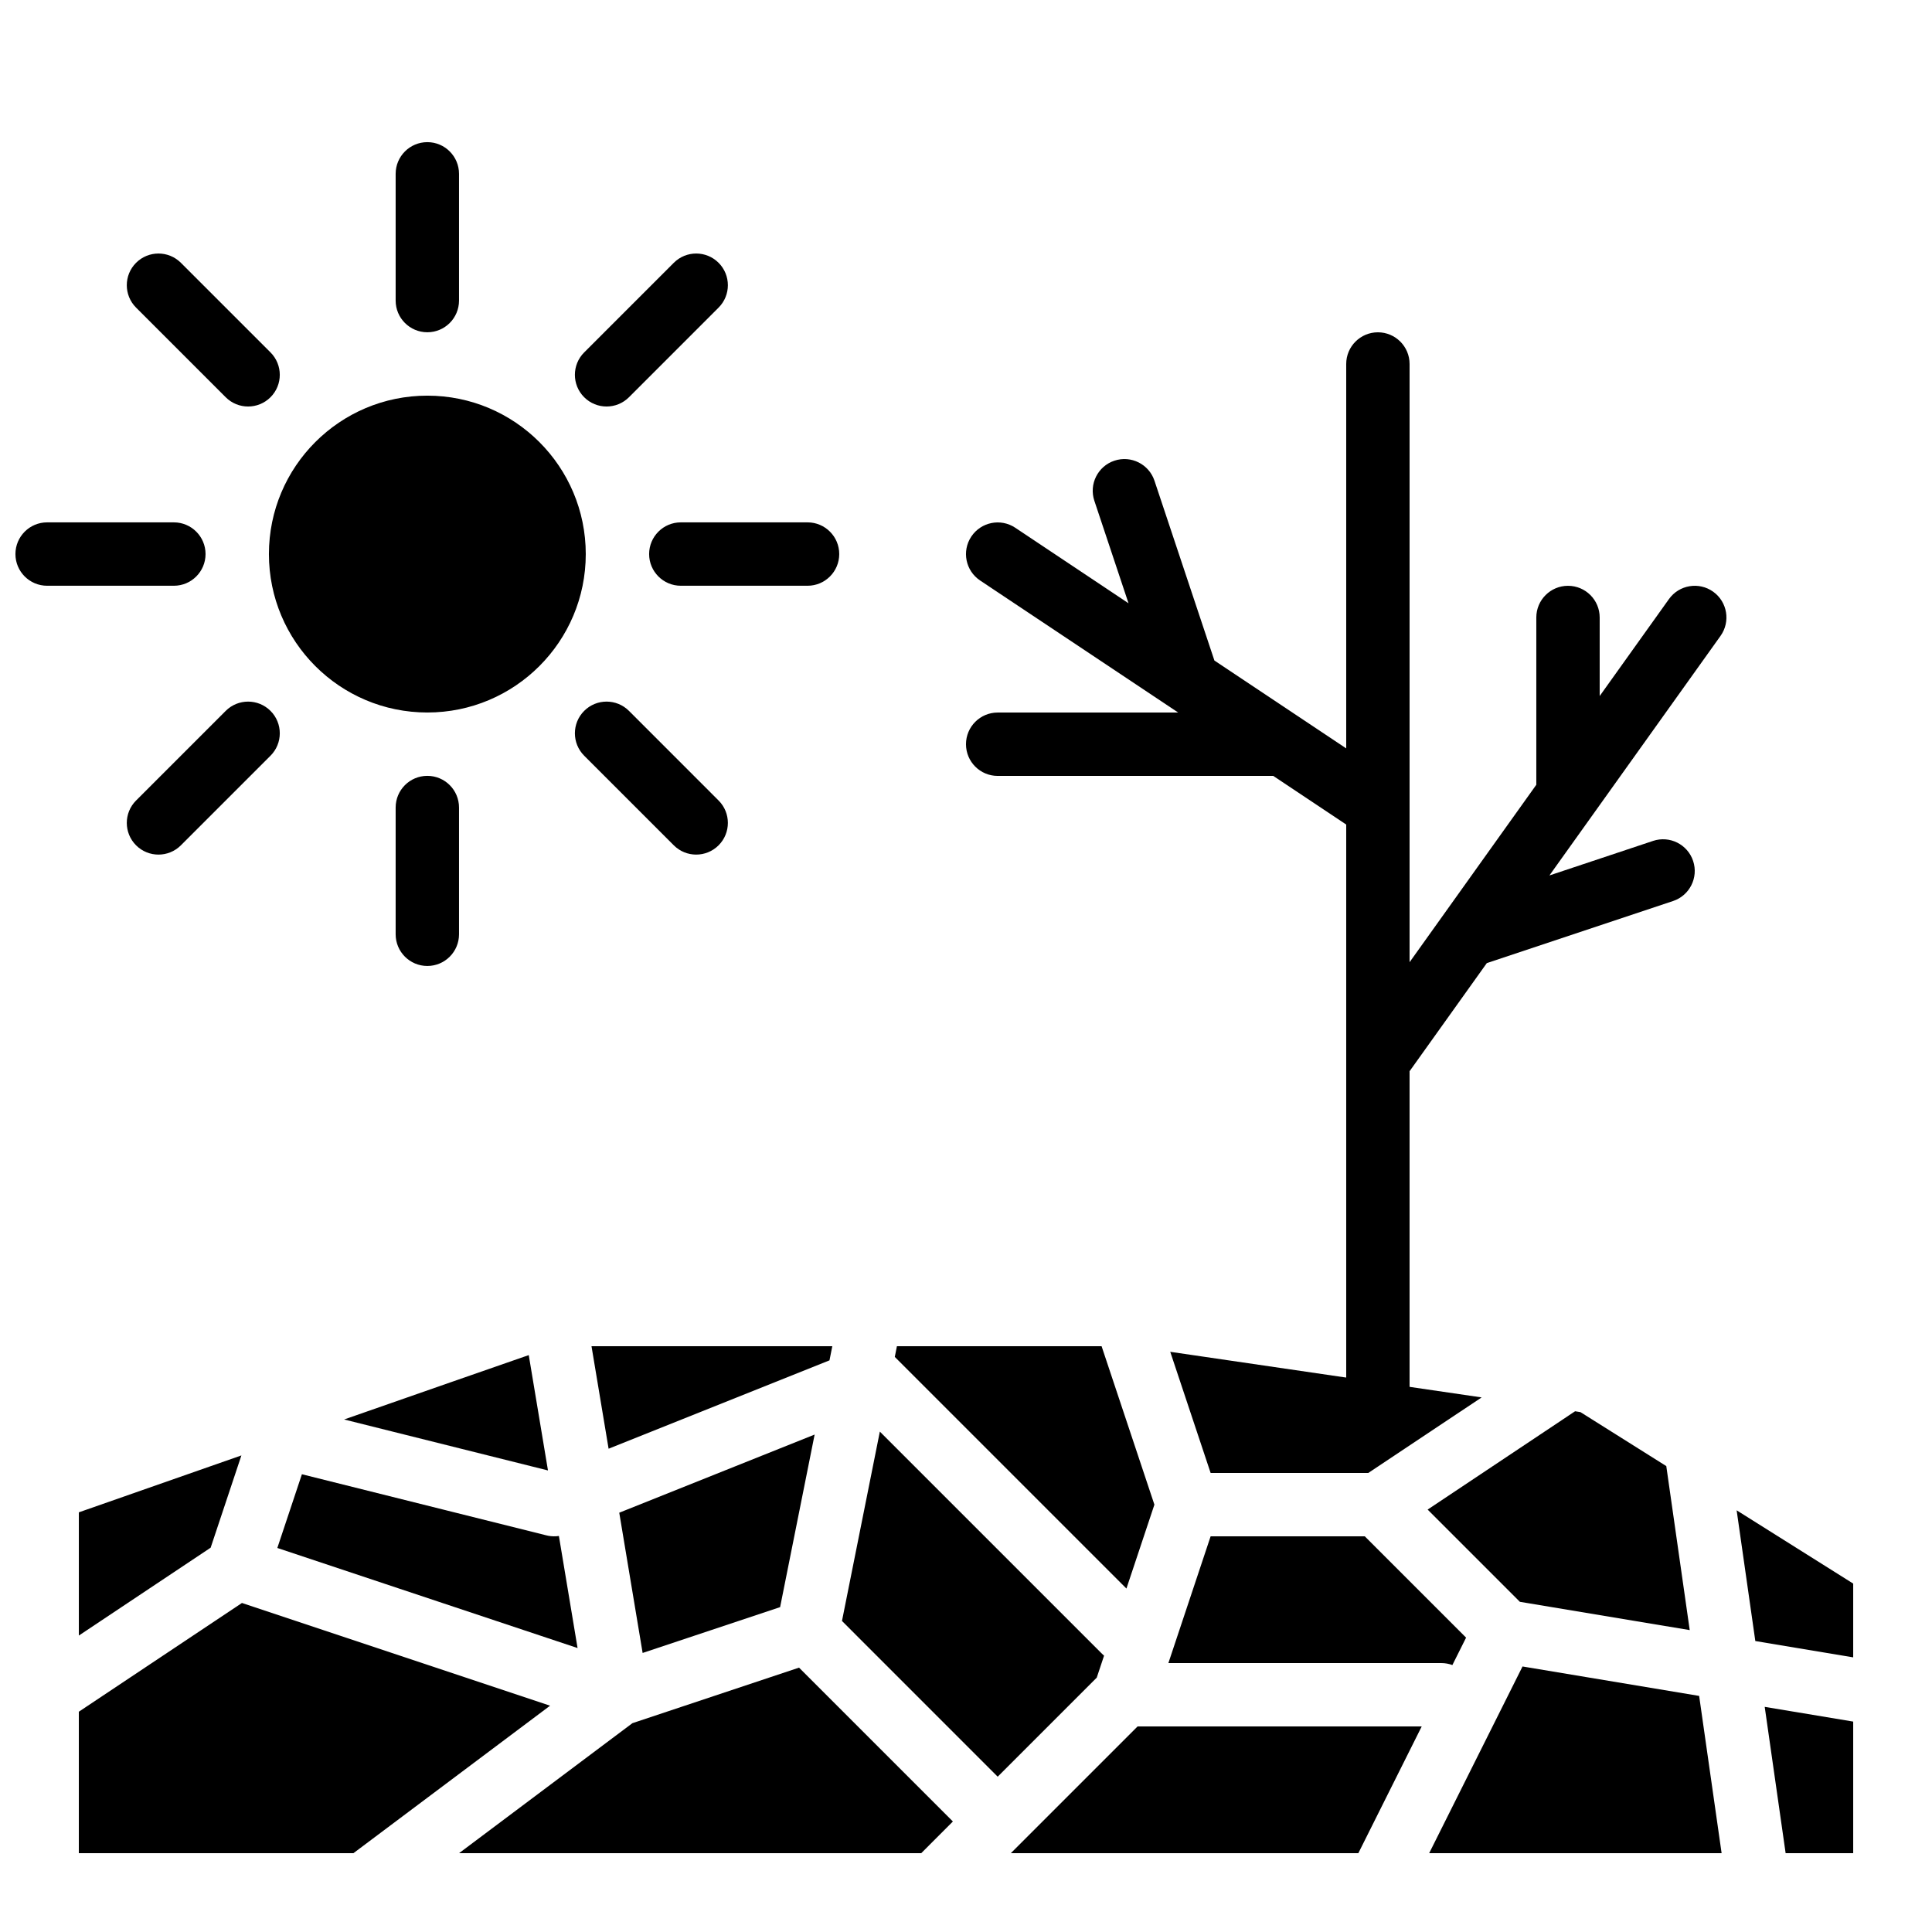 <?xml version="1.0" encoding="UTF-8"?>
<!-- Uploaded to: SVG Repo, www.svgrepo.com, Generator: SVG Repo Mixer Tools -->
<svg width="800px" height="800px" version="1.1" viewBox="144 144 512 512" xmlns="http://www.w3.org/2000/svg">
 <defs>
  <clipPath id="a">
   <path d="m148.09 181h218.91v219h-218.91z"/>
  </clipPath>
 </defs>
 <g clip-path="url(#a)">
  <path d="m257.25 332.82c23.188 0 41.984-18.797 41.984-41.984s-18.797-41.984-41.984-41.984-41.984 18.797-41.984 41.984 18.797 41.984 41.984 41.984zm8.395-142.75c0-4.637-3.758-8.398-8.395-8.398-4.641 0-8.398 3.762-8.398 8.398v33.586c0 4.637 3.758 8.398 8.398 8.398 4.637 0 8.395-3.762 8.395-8.398zm68.789 35.449c3.281-3.277 3.281-8.594 0-11.875-3.277-3.277-8.594-3.277-11.871 0l-23.75 23.75c-3.281 3.281-3.281 8.598 0 11.875 3.277 3.281 8.594 3.281 11.875 0zm23.578 73.711c4.637 0 8.395-3.762 8.395-8.398 0-4.637-3.758-8.398-8.395-8.398h-33.59c-4.637 0-8.395 3.762-8.395 8.398 0 4.637 3.758 8.398 8.395 8.398zm-35.449 68.789c3.277 3.277 8.594 3.277 11.871 0 3.281-3.281 3.281-8.598 0-11.875l-23.746-23.75c-3.281-3.281-8.598-3.281-11.875 0-3.281 3.277-3.281 8.594 0 11.875zm-73.711 23.574c0 4.637 3.758 8.398 8.398 8.398 4.637 0 8.395-3.762 8.395-8.398v-33.586c0-4.641-3.758-8.398-8.395-8.398-4.641 0-8.398 3.758-8.398 8.398zm-68.789-35.449c-3.281 3.277-3.281 8.594 0 11.875 3.277 3.277 8.594 3.277 11.875 0l23.75-23.75c3.277-3.281 3.277-8.598 0-11.875-3.281-3.281-8.598-3.281-11.875 0zm-23.574-73.711c-4.641 0-8.398 3.762-8.398 8.398 0 4.637 3.758 8.398 8.398 8.398h33.586c4.637 0 8.398-3.762 8.398-8.398 0-4.637-3.762-8.398-8.398-8.398zm35.449-68.789c-3.281-3.277-8.598-3.277-11.875 0-3.281 3.281-3.281 8.598 0 11.875l23.75 23.75c3.277 3.281 8.594 3.281 11.875 0 3.277-3.277 3.277-8.594 0-11.875z" fill-rule="evenodd"/>
 </g>
 <path d="m536.65 514.33c-25.965-3.82-64.406-9.438-82.523-12.086l10.703 32.105h41.785zm24.766 3.668c0.898 0.137 1.391 0.219 1.418 0.227l22.75 14.305 6.211 43.465-45.016-7.5-24.441-24.441zm-28.887 59.992-3.633 7.269c-0.918-0.344-1.91-0.527-2.945-0.527h-72.316l11.195-33.59h40.852zm-155.36-54.598-10.035 50.18 41.266 41.27 26.25-26.25 1.941-5.824c-0.188-0.156-0.367-0.32-0.539-0.496zm3.961-19.793 0.566-2.836h54.238l13.996 41.984-7.414 22.238zm-17.309 0.914 0.75-3.75h-63.816l4.531 27.164zm-3.934 19.66-9.148 45.734-36.434 12.145-6.195-37.168zm-124.69-3.996c20.047-7.004 39.102-13.656 48.93-17.059l5.094 30.566zm-11.188 14.516-6.512 19.535 79.566 26.523-4.949-29.703c-0.219 0.035-0.434 0.059-0.652 0.074-0.996 0.062-1.891-0.027-2.746-0.254zm172.52 92.02-40.773-40.773-44.164 14.723-45.934 34.449h122.48zm48.941-25.188h75.301l-16.793 33.586h-92.094zm-155.69-5.5-81.66-27.219-43.227 28.816v37.488h72.773zm314.45-51.777 30.887 19.418v19.551l-25.938-4.324zm30.887 55.992v34.871h-17.906l-5.543-38.777zm-34.871 34.871h-77.496l24.738-49.477 46.805 7.801zm-392.27-105.41c-23.625 8.266-43.078 15.082-43.078 15.082v32.656l34.93-23.289z" fill-rule="evenodd"/>
 <path d="m500.76 362.51v155.05h16.793v-89.676l20.465-28.648 49.367-16.457c4.398-1.465 6.777-6.223 5.309-10.621-1.465-4.398-6.219-6.777-10.621-5.309l-27.461 9.152 45.344-63.48c2.695-3.773 1.824-9.02-1.949-11.715-3.777-2.695-9.02-1.82-11.715 1.953l-18.359 25.699v-20.82c0-4.637-3.758-8.395-8.395-8.395-4.637 0-8.398 3.758-8.398 8.395v44.332l-33.586 47.023v-40.844-117.69c0-4.637-3.762-8.395-8.398-8.395s-8.395 3.758-8.395 8.395v101.87l-34.93-23.285-15.883-47.648c-1.469-4.398-6.223-6.777-10.621-5.309-4.398 1.465-6.777 6.219-5.312 10.621l9.055 27.164-30.016-20.016c-3.859-2.57-9.074-1.527-11.645 2.332-2.574 3.856-1.531 9.07 2.328 11.645l52.496 34.996h-47.84c-4.637 0-8.395 3.758-8.395 8.398 0 4.637 3.758 8.395 8.395 8.395h73.031z" fill-rule="evenodd"/>
</svg>